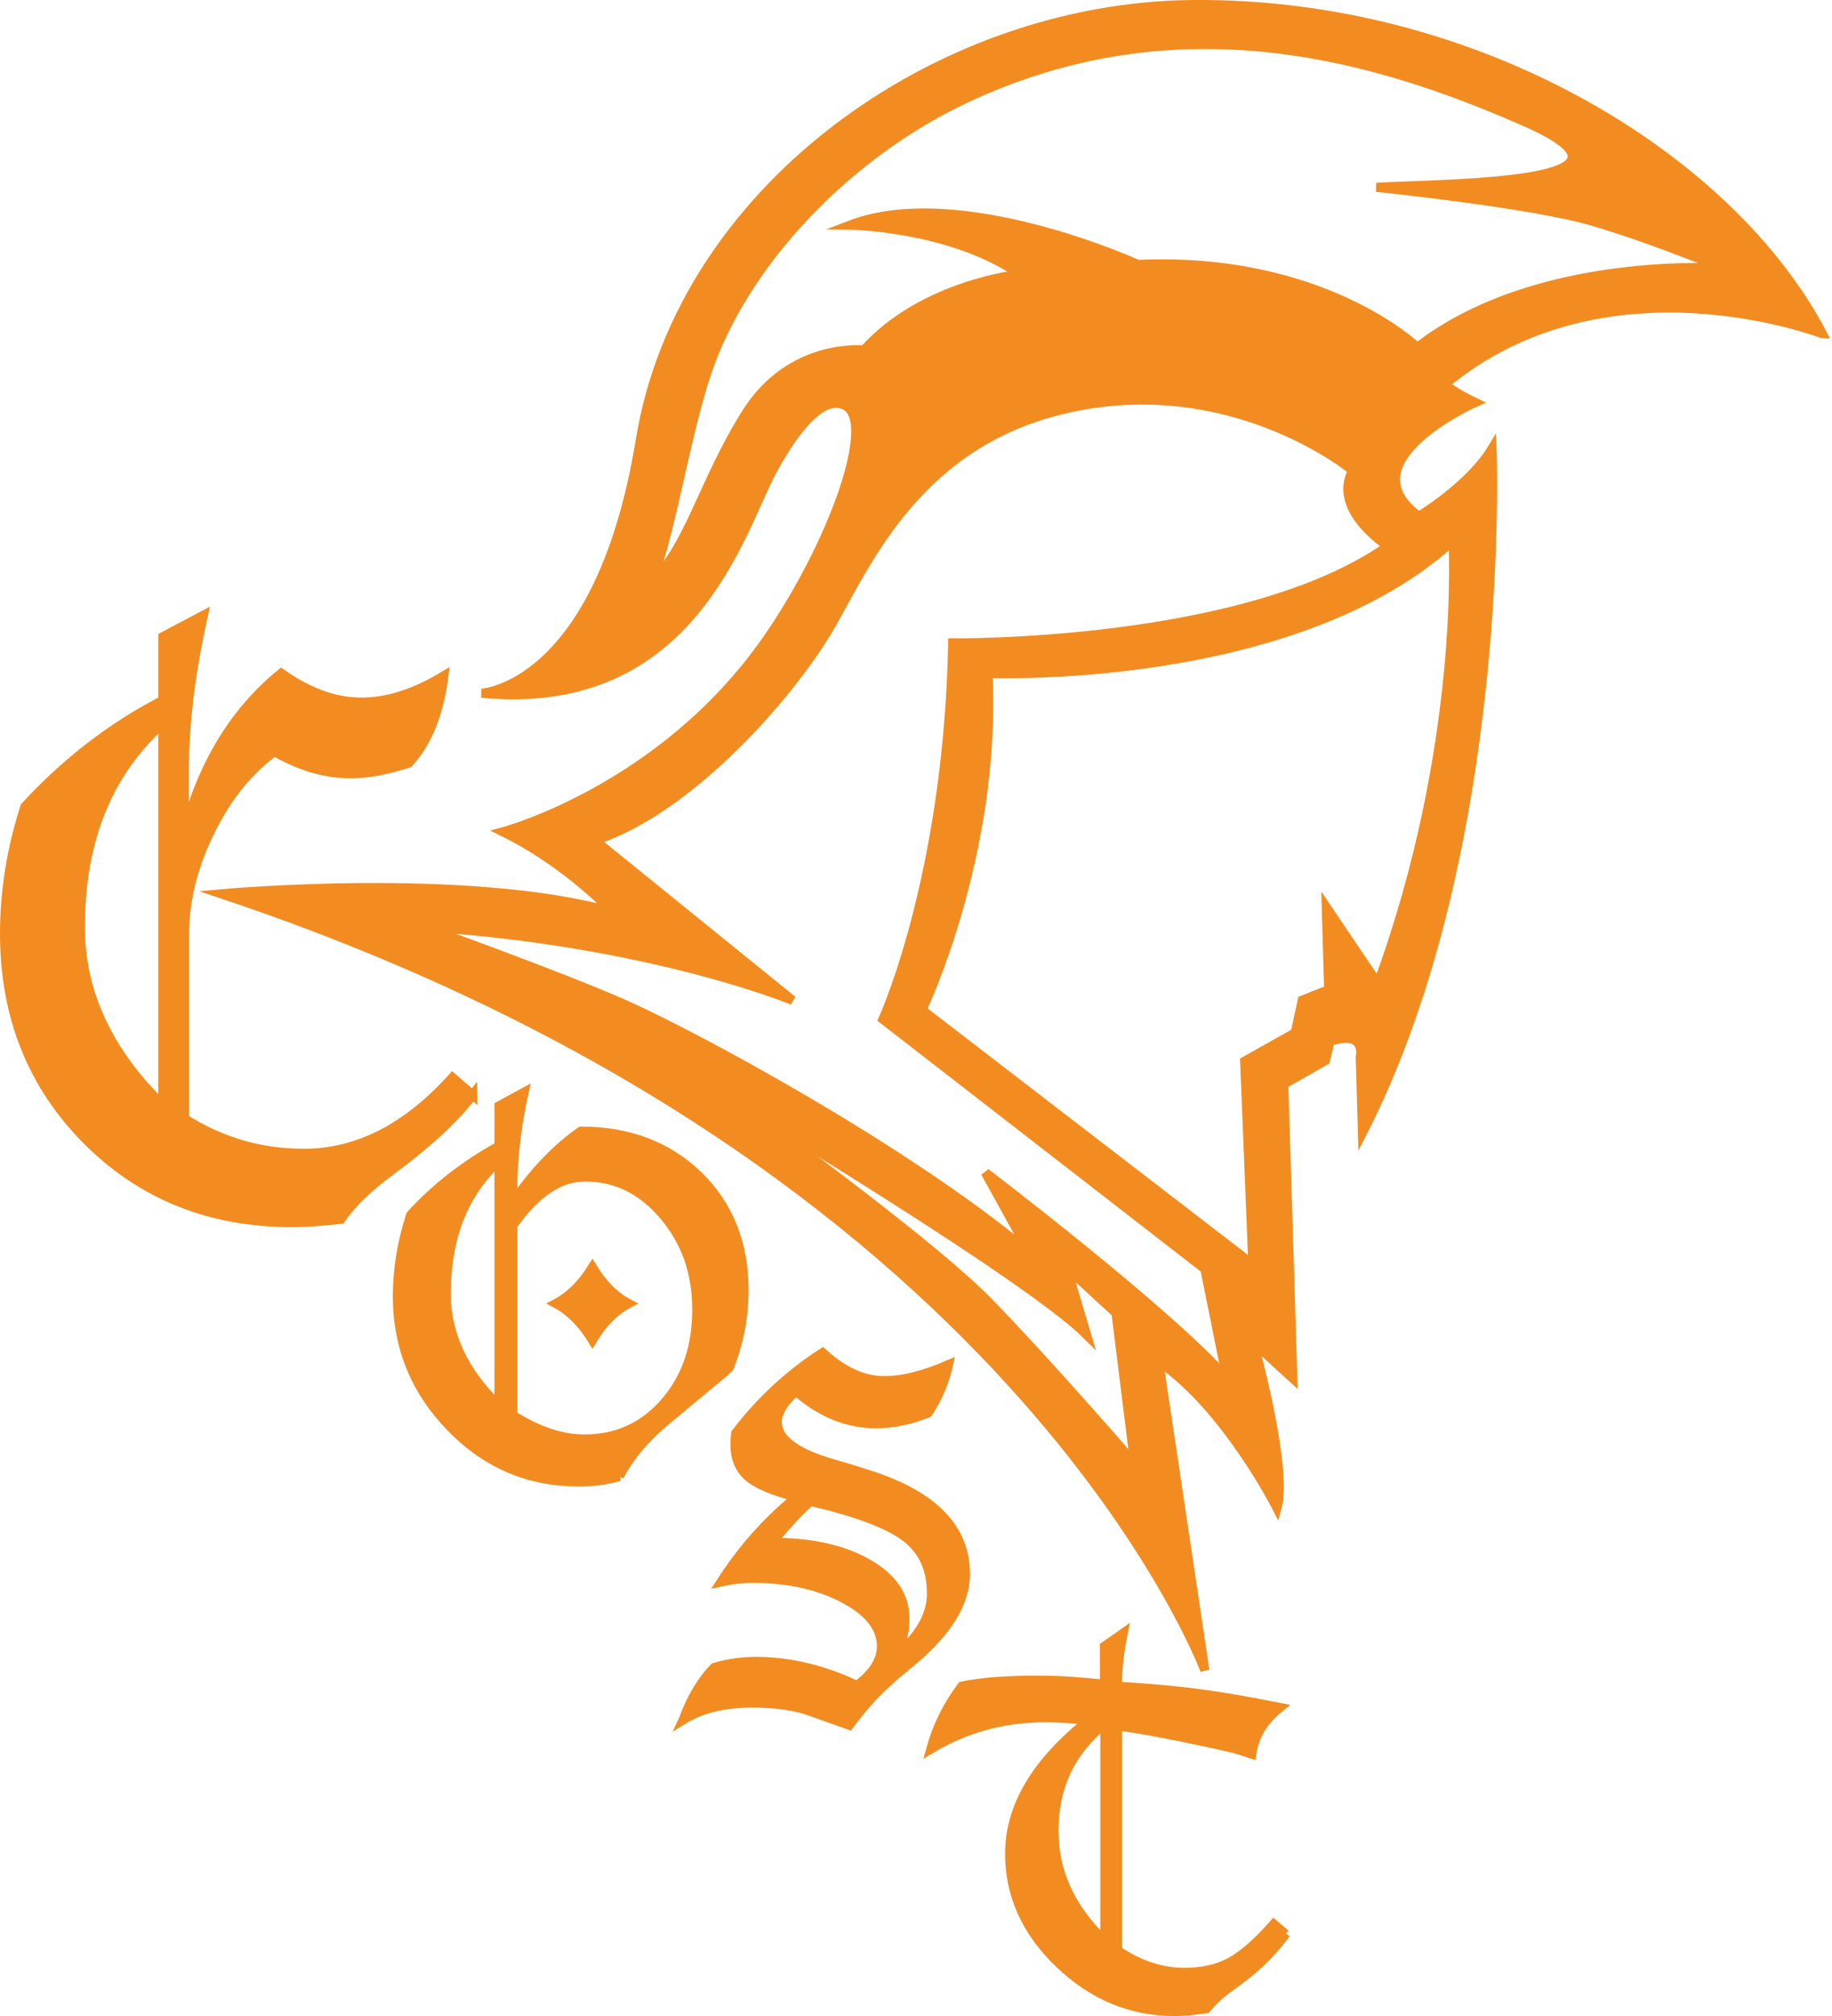 <svg xmlns="http://www.w3.org/2000/svg" id="a" viewBox="0 0 100.78 110.86"><defs><style>.b{fill:#f28c20;stroke:#f28c20;stroke-miterlimit:6;stroke-width:.5px;}</style></defs><path class="b" d="M100.25,18.35C95.17,8.62,81.19,.11,65.6,.25c-14.15,.13-28.14,10.29-30.37,23.92-2.23,13.64-8.74,13.95-8.74,13.95,11.53,1.12,14.23-8.92,15.94-12.13,1.03-1.93,2.7-4.41,4.08-3.68,1.74,.93-.77,7.76-4.32,12.86-5.75,8.25-14.52,10.57-14.52,10.57,3.53,1.73,6.01,4.4,6.01,4.4-8.06-2.23-21.51-.99-21.51-.99,43.63,14.57,54.11,42.7,54.11,42.7l-2.54-16.98c3.72,2.54,6.51,8.06,6.51,8.06,.62-2.23-1.3-9.11-1.3-9.11l2.17,1.98-.5-16.18,2.29-1.3,.25-1.05c2.05-.68,1.67,.87,1.67,.87l.12,4.15c8-15.68,7.13-37.62,7.13-37.62-1.24,2.05-4.03,3.72-4.03,3.72-4.15-3.04,3.1-6.26,3.1-6.26-1.18-.56-1.67-.99-1.67-.99,8.86-7.38,20.76-2.79,20.76-2.79Zm-45.8,53.32c-2.98-3.08-11.26-9.09-13.9-11.08,0,0,15.95,9.56,19.22,12.8l-1.09-3.67,2.71,2.48,1.03,8.27s-4.46-5.17-7.97-8.8Zm-.25-7.2l2.43,4.41c-7-5.83-18.63-12.04-22.25-13.64-3.62-1.6-11.1-4.28-11.1-4.28,12.52,.81,20.32,4.05,20.32,4.05l-10.87-8.8c5.24-1.69,10.96-8.19,13.13-12.09,2.17-3.9,5.18-10.36,13.8-11.85,8.62-1.49,14.75,3.6,14.75,3.6-1.17,2.19,1.94,4.16,1.94,4.16-7.81,5.52-23.94,5.32-23.94,5.32-.25,12.89-3.84,20.7-3.84,20.7l17.71,13.73,1.21,6.01c-3.29-3.72-13.28-11.31-13.28-11.31Zm25.73-34.74s.71,11.21-4.13,24.36l-2.84-4.21,.13,4.54-1.45,.58-.39,1.79-2.78,1.56,.45,11.18-18.2-14s4.12-8.62,3.63-18.5c0,0,16.85,.7,25.58-7.3Zm-1.97-10.63s-5.17-5.02-15.37-4.56c0,0-9.81-4.48-15.84-2.16,0,0,5.56,.08,9.35,2.7,0,0-5.32,.54-8.57,4.17,0,0-4.02-.46-6.49,3.48-2.47,3.94-3.07,7.37-5.54,9.7,1.06-.99,2.05-7.96,3.38-11.93,2.06-6.12,7.78-12.04,14.19-15.06,11.89-5.61,22.81-2.25,30.76,1.23,7.96,3.48-4.09,3.4-8.11,3.63,0,0,8.5,.87,11.9,1.87,3.4,1,7.15,2.58,7.15,2.58,0,0-10.23-.75-16.8,4.35Z"></path><path class="b" d="M26.01,60.2c-.88,1.16-2.16,2.39-3.85,3.68l-.66,.5c-1.25,.92-2.17,1.81-2.75,2.67-.48,.05-.94,.09-1.39,.13-.45,.03-.88,.05-1.3,.05-4.51,0-8.28-1.51-11.29-4.54C1.76,59.66,.25,55.87,.25,51.34c0-2.32,.37-4.65,1.12-6.98,2.25-2.45,4.78-4.4,7.59-5.85v-3.5l2.23-1.18c-.7,3.12-1.05,5.97-1.05,8.55v3.41c.97-3.74,2.74-6.66,5.33-8.77,1.5,1.06,2.96,1.59,4.4,1.59,.74,0,1.48-.12,2.24-.37,.76-.24,1.53-.61,2.31-1.08-.26,2.07-.9,3.67-1.94,4.8-.58,.19-1.14,.34-1.67,.44-.53,.1-1.04,.15-1.53,.15-1.38,0-2.78-.41-4.18-1.22-1.42,1.02-2.6,2.48-3.54,4.39-.94,1.91-1.41,3.8-1.41,5.68v10.11c2.01,1.28,4.2,1.91,6.57,1.91,1.47,0,2.89-.35,4.25-1.04,1.36-.7,2.67-1.74,3.92-3.13l1.12,.97Zm-17.05,.58v-21.01c-3.03,2.71-4.54,6.44-4.54,11.21,0,1.79,.38,3.51,1.14,5.14,.76,1.64,1.89,3.19,3.41,4.66Z"></path><path class="b" d="M34.07,81.19c-.64,.2-1.39,.3-2.27,.3-2.72,0-5.06-1-7.01-3.01-1.95-2.01-2.93-4.41-2.93-7.2,0-1.47,.24-2.96,.73-4.47,1.34-1.47,2.96-2.74,4.86-3.79v-2.21l1.38-.75c-.41,1.84-.62,3.64-.62,5.42v.62c1.2-1.71,2.45-3.01,3.75-3.9,2.63,0,4.78,.82,6.46,2.45,1.67,1.63,2.51,3.73,2.51,6.3,0,1.46-.27,2.88-.82,4.27-.08,.09-1.04,.89-2.87,2.4l-.51,.43c-1.19,.97-2.08,2.02-2.67,3.14Zm-6.62-3.89v-13.47c-1.93,1.76-2.9,4.2-2.9,7.32,0,1.11,.24,2.18,.72,3.21,.48,1.03,1.21,2.01,2.17,2.94Zm.76,.52c1.38,.87,2.69,1.31,3.94,1.31,1.78,0,3.26-.67,4.43-2.02,1.17-1.35,1.75-3.04,1.75-5.09s-.6-3.73-1.8-5.16c-1.2-1.43-2.65-2.14-4.35-2.14-1.4,0-2.72,.89-3.97,2.67v10.43Zm4.38-8.13c.56,.92,1.22,1.59,1.99,1.99-.77,.41-1.44,1.08-1.99,2.01-.57-.93-1.24-1.6-2.01-2.01,.77-.41,1.44-1.07,2.01-1.99Z"></path><path class="b" d="M37.59,94.55c.43-1.18,1-2.13,1.7-2.86,.39-.11,.77-.2,1.15-.25,.38-.05,.76-.08,1.14-.08,1.84,0,3.7,.44,5.56,1.32,.9-.67,1.35-1.39,1.35-2.15,0-1.03-.7-1.91-2.09-2.64-1.39-.73-3.07-1.1-5.03-1.1-.54,0-1.11,.07-1.71,.2,1.15-1.79,2.53-3.35,4.15-4.67-1.27-.32-2.14-.69-2.64-1.11-.49-.42-.74-1.02-.74-1.79,0-.17,.01-.37,.04-.61,1.35-1.77,2.95-3.25,4.78-4.43,1.12,1.02,2.24,1.54,3.36,1.54,.53,0,1.09-.07,1.68-.22,.59-.15,1.22-.37,1.89-.66-.22,.98-.6,1.86-1.13,2.66-.47,.19-.95,.34-1.43,.44-.48,.1-.95,.15-1.43,.15-1.58,0-3.05-.6-4.4-1.79-.69,.61-1.03,1.18-1.03,1.7,0,.94,1.02,1.7,3.06,2.29,.62,.18,1.01,.29,1.15,.34l.91,.29c3.49,1.13,5.23,2.94,5.23,5.43,0,1.62-1.04,3.27-3.13,4.97-.45,.37-.69,.57-.74,.61l-.62,.57c-.63,.58-1.26,1.3-1.9,2.17-.25-.09-.97-.35-2.16-.77-.83-.3-1.89-.45-3.2-.45-.76,0-1.46,.08-2.09,.23-.63,.15-1.19,.38-1.69,.69Zm4.9-9.74c2.14,0,3.89,.39,5.25,1.17,1.36,.78,2.04,1.78,2.04,3.01,0,.59-.12,1.23-.36,1.93,1.21-1.03,1.82-2.13,1.82-3.3,0-1.34-.47-2.37-1.42-3.09-.95-.72-2.69-1.38-5.23-1.97-.56,.47-1.26,1.22-2.1,2.25Z"></path><path class="b" d="M70.74,106.33c-.67,.91-1.44,1.7-2.31,2.36l-.38,.29c-.06,.05-.19,.14-.4,.29-.47,.33-.9,.73-1.29,1.19-.14,.02-.44,.05-.9,.11-.25,.02-.54,.04-.86,.04-2.38,0-4.49-.88-6.32-2.63-1.83-1.75-2.74-3.77-2.74-6.05,0-2.58,1.45-5.03,4.35-7.33-.86-.09-1.66-.14-2.39-.14-1.16,0-2.26,.14-3.31,.43-1.05,.29-2.04,.72-2.99,1.29,.34-1.23,.91-2.39,1.71-3.46,.52-.11,1.13-.2,1.83-.25,.7-.05,1.5-.08,2.38-.08,1.09,0,2.31,.08,3.64,.23v-2.1l1.03-.72c-.21,1.03-.31,1.91-.31,2.63v.29c2.74,.19,4.47,.29,8.93,1.17-.91,.73-1.42,1.59-1.55,2.57-1.02-.33-.67-.26-2.68-.69-2-.43-3.57-.72-4.7-.86v12.34c1.2,.81,2.43,1.21,3.67,1.21,.99,0,1.83-.19,2.53-.57,.7-.38,1.5-1.08,2.39-2.09l.65,.55Zm-9.96,.42v-11.96c-1.87,1.49-2.8,3.45-2.8,5.87,0,1.15,.23,2.23,.7,3.24,.47,1.02,1.17,1.96,2.1,2.84Z"></path></svg>